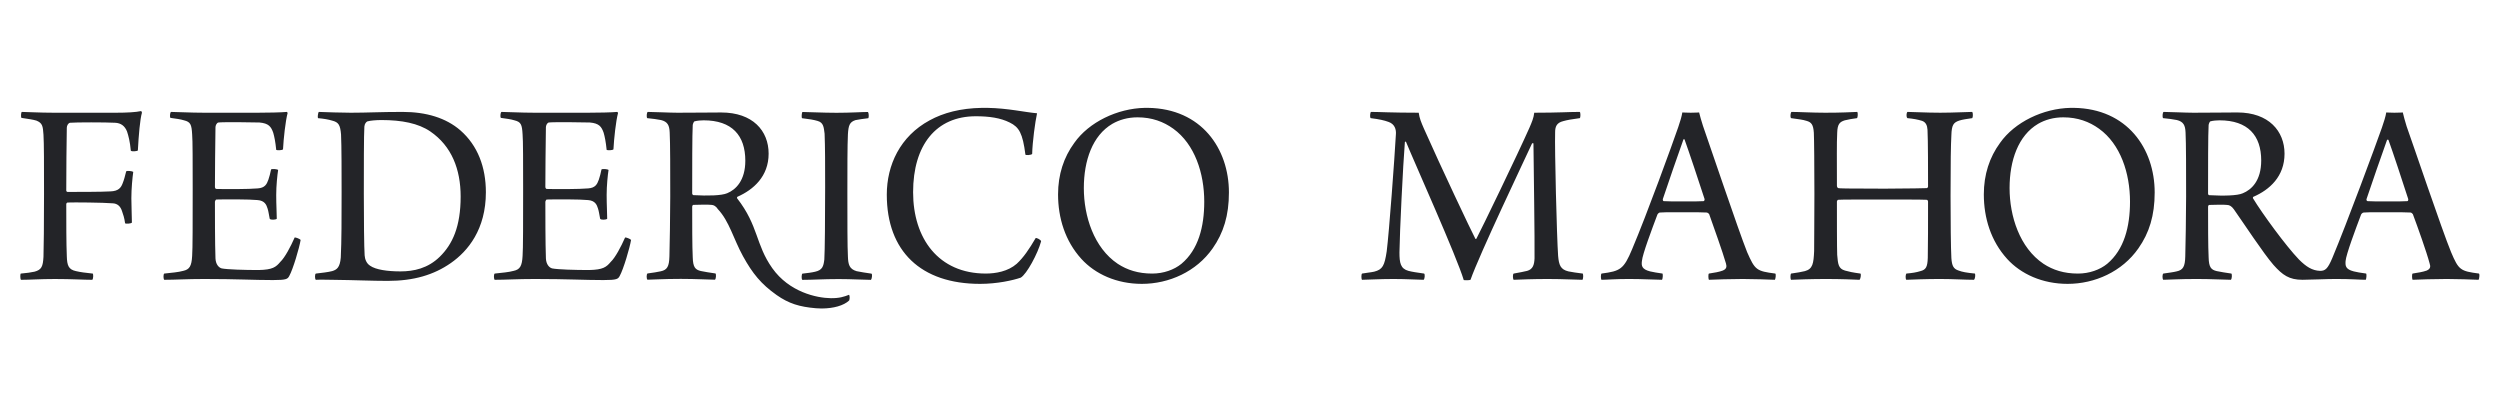 <?xml version="1.0" encoding="UTF-8" standalone="no"?>
<!-- Generator: Adobe Illustrator 16.0.3, SVG Export Plug-In . SVG Version: 6.00 Build 0)  -->
<svg version="1.1" id="Warstwa_1" x="0px" y="0px" width="300" height="50" viewBox="0 0 300 50" enable-background="new 0 0 333 55" xml:space="preserve" sodipodi:docname="logo_federico_mahora300.svg" inkscape:version="1.3 (0e150ed6c4, 2023-07-21)" xmlns:inkscape="http://www.inkscape.org/namespaces/inkscape" xmlns:sodipodi="http://sodipodi.sourceforge.net/DTD/sodipodi-0.dtd" xmlns="http://www.w3.org/2000/svg" xmlns:svg="http://www.w3.org/2000/svg"><defs id="defs17"><clipPath id="_clip1">
            <rect x="0" y="0" width="868.443" height="236.22" id="rect2"/>
        </clipPath><clipPath id="_clip1-5">
            <rect x="0" y="0" width="868.443" height="236.22" id="rect2-0"/>
        </clipPath><clipPath id="_clip1-6">
                <path d="M 225.421,225.421 H 0 V 0 H 225.421 Z M 219.613,5.817 H 5.808 V 219.612 H 219.613 Z M 212.5,212.5 H 12.917 V 12.921 H 212.5 Z M 210.562,14.858 H 14.85 v 195.709 h 195.712 z m -80.975,21.779 c 5.668,0 9.884,-0.262 12.255,-0.787 0.396,0 0.525,0.525 0.525,0.787 -0.921,3.167 -1.579,10.805 -1.975,18.313 -0.263,0.396 -2.896,0.663 -3.425,0.138 -0.396,-4.48 -1.188,-7.375 -1.842,-9.35 -1.058,-2.642 -2.9,-4.092 -5.796,-4.225 -4.487,-0.259 -19.242,-0.259 -21.871,0 -0.929,0.133 -1.583,1.45 -1.583,2.375 -0.133,6.583 -0.262,21.599 -0.262,30.562 0,0.396 0.391,0.658 0.658,0.658 4.608,0 6.529,0 10.616,-0.262 3.95,-0.129 5.138,-1.85 5.926,-3.95 0.658,-1.588 1.183,-3.692 1.712,-5.8 0.529,-0.392 2.896,-0.134 3.425,0.267 -0.4,2.762 -0.925,8.033 -0.925,12.77 0,4.488 0.262,8.571 0.262,11.863 -0.391,0.529 -2.629,0.658 -3.291,0.392 -0.396,-2.896 -0.921,-4.213 -1.45,-5.796 -0.788,-2.634 -2.367,-3.813 -4.475,-3.95 -4.613,-0.396 -9.038,-0.525 -11.8,-0.396 -0.396,0 -0.658,0.533 -0.658,0.787 0,8.038 0,25.621 0.262,31.421 0.017,0.567 0.021,1.021 0.017,1.388 6.258,-3.688 12.57,-7.263 19.183,-10.2 14.175,-6.092 30.875,-10.463 47.313,-7.421 6.954,0.654 17.491,5.7 20.808,14.571 2.183,5.633 0.8,11.275 -3.317,15.887 -7.171,8.021 -18.271,10.329 -29.137,11.129 -2.654,0.021 -5.288,0.109 -7.871,-0.166 v -2.484 c 10.379,0.55 20.675,-0.958 29.287,-5.375 4.775,-3.191 10.196,-7.812 9.53,-13.896 -0.267,-7.82 -7.792,-13.883 -14.542,-16.137 -14.446,-4.825 -37.096,-1.275 -51.413,8.267 -12.066,7.462 -23.862,15.883 -37.146,20.812 1.142,2.5 2.313,5.046 3.496,7.604 18.475,-7.216 32.704,-24.433 53.138,-27.491 8.383,-1.479 14.537,-1.388 21.833,0.779 l -1.417,2.221 c -2.979,-1.242 -6.087,-1.617 -8.337,-1.621 -3.221,-0.009 -5.629,0.529 -7.067,1.196 -3.075,1.412 -3.737,3.554 -3.75,6.179 -0.037,8.167 0.792,50.721 1.45,60.075 0.396,4.471 1.188,6.587 5.009,7.5 1.837,0.396 3.945,0.658 6.979,1.062 0.266,0.521 0.266,2.371 -0.134,3.029 -3.029,0 -9.087,-0.4 -16.862,-0.4 -7.112,0 -13.308,0.263 -16.6,0.4 -0.392,-0.4 -0.525,-2.641 0,-3.029 3.029,-0.529 5.008,-0.929 6.592,-1.325 2.766,-0.791 3.421,-2.895 3.554,-6.058 0.129,-8.554 -0.396,-44.396 -0.529,-55.854 -0.129,-0.142 -0.392,-0.142 -0.654,0 -3.825,8.3 -25.559,53.875 -29.905,66.266 -0.533,0.263 -2.77,0.263 -3.291,0.13 -2.65,-8.992 -16.513,-40.43 -23.984,-57.638 -1.72,0.346 -3.508,0.554 -5.295,0.746 -0.863,14.433 -1.846,35.754 -1.951,43.45 0,5.142 0.534,7.9 4.351,8.958 1.974,0.534 3.954,0.796 7.641,1.325 0.525,0.388 0.259,2.759 -0.262,3.029 -2.638,0 -8.038,-0.4 -14.625,-0.4 -6.85,0 -12.913,0.4 -15.284,0.4 -0.391,-0.4 -0.391,-2.641 0,-3.029 2.109,-0.404 4.217,-0.529 5.93,-0.929 4.083,-1.046 5.008,-2.9 6.062,-9.875 0.854,-6.733 2.45,-27.125 3.529,-42.475 -11.396,0.609 -22.754,-0.762 -31.525,-7.958 -3.975,-3.575 -6.891,-8.917 -5.087,-14.413 3.508,-10.725 17.362,-16.258 27.571,-16.037 10.391,-0.275 20.516,2.966 29.166,7.975 v 2.371 C 76.663,98.904 62.112,94.196 48.608,98.75 l -0.666,0.254 c -6.092,2.254 -13.617,8.084 -14.088,14.75 -0.329,4.771 3.338,9.513 6.533,11.517 12.892,8.108 32.75,6.746 45.992,-0.263 5.004,-2.645 7.921,-5.795 8.167,-10.254 0.133,-4.608 0.262,-23.441 0.262,-38.596 0,-14.354 0,-24.766 -0.262,-28.85 -0.263,-4.212 -0.529,-5.662 -3.425,-6.85 -1.709,-0.521 -3.825,-0.783 -7.25,-1.316 -0.392,-0.259 -0.263,-2.634 0.133,-2.896 2.509,0 8.433,0.391 15.679,0.391 z m 3.326,81.296 c -6.534,14.409 -22.517,47.421 -24.634,51.396 -0.129,0.271 -0.396,0.271 -0.529,0.138 -1.296,-2.425 -8.163,-16.838 -15.033,-31.663 14.2,-4.833 26.787,-13.283 40.196,-19.871 z" id="path2"/>
            </clipPath><clipPath id="_clip1-0">
                <path d="M 225.421,225.421 H 0 V 0 H 225.421 Z M 219.613,5.817 H 5.808 V 219.612 H 219.613 Z M 212.5,212.5 H 12.917 V 12.921 H 212.5 Z M 210.562,14.858 H 14.85 v 195.709 h 195.712 z m -80.975,21.779 c 5.668,0 9.884,-0.262 12.255,-0.787 0.396,0 0.525,0.525 0.525,0.787 -0.921,3.167 -1.579,10.805 -1.975,18.313 -0.263,0.396 -2.896,0.663 -3.425,0.138 -0.396,-4.48 -1.188,-7.375 -1.842,-9.35 -1.058,-2.642 -2.9,-4.092 -5.796,-4.225 -4.487,-0.259 -19.242,-0.259 -21.871,0 -0.929,0.133 -1.583,1.45 -1.583,2.375 -0.133,6.583 -0.262,21.599 -0.262,30.562 0,0.396 0.391,0.658 0.658,0.658 4.608,0 6.529,0 10.616,-0.262 3.95,-0.129 5.138,-1.85 5.926,-3.95 0.658,-1.588 1.183,-3.692 1.712,-5.8 0.529,-0.392 2.896,-0.134 3.425,0.267 -0.4,2.762 -0.925,8.033 -0.925,12.77 0,4.488 0.262,8.571 0.262,11.863 -0.391,0.529 -2.629,0.658 -3.291,0.392 -0.396,-2.896 -0.921,-4.213 -1.45,-5.796 -0.788,-2.634 -2.367,-3.813 -4.475,-3.95 -4.613,-0.396 -9.038,-0.525 -11.8,-0.396 -0.396,0 -0.658,0.533 -0.658,0.787 0,8.038 0,25.621 0.262,31.421 0.017,0.567 0.021,1.021 0.017,1.388 6.258,-3.688 12.57,-7.263 19.183,-10.2 14.175,-6.092 30.875,-10.463 47.313,-7.421 6.954,0.654 17.491,5.7 20.808,14.571 2.183,5.633 0.8,11.275 -3.317,15.887 -7.171,8.021 -18.271,10.329 -29.137,11.129 -2.654,0.021 -5.288,0.109 -7.871,-0.166 v -2.484 c 10.379,0.55 20.675,-0.958 29.287,-5.375 4.775,-3.191 10.196,-7.812 9.53,-13.896 -0.267,-7.82 -7.792,-13.883 -14.542,-16.137 -14.446,-4.825 -37.096,-1.275 -51.413,8.267 -12.066,7.462 -23.862,15.883 -37.146,20.812 1.142,2.5 2.313,5.046 3.496,7.604 18.475,-7.216 32.704,-24.433 53.138,-27.491 8.383,-1.479 14.537,-1.388 21.833,0.779 l -1.417,2.221 c -2.979,-1.242 -6.087,-1.617 -8.337,-1.621 -3.221,-0.009 -5.629,0.529 -7.067,1.196 -3.075,1.412 -3.737,3.554 -3.75,6.179 -0.037,8.167 0.792,50.721 1.45,60.075 0.396,4.471 1.188,6.587 5.009,7.5 1.837,0.396 3.945,0.658 6.979,1.062 0.266,0.521 0.266,2.371 -0.134,3.029 -3.029,0 -9.087,-0.4 -16.862,-0.4 -7.112,0 -13.308,0.263 -16.6,0.4 -0.392,-0.4 -0.525,-2.641 0,-3.029 3.029,-0.529 5.008,-0.929 6.592,-1.325 2.766,-0.791 3.421,-2.895 3.554,-6.058 0.129,-8.554 -0.396,-44.396 -0.529,-55.854 -0.129,-0.142 -0.392,-0.142 -0.654,0 -3.825,8.3 -25.559,53.875 -29.905,66.266 -0.533,0.263 -2.77,0.263 -3.291,0.13 -2.65,-8.992 -16.513,-40.43 -23.984,-57.638 -1.72,0.346 -3.508,0.554 -5.295,0.746 -0.863,14.433 -1.846,35.754 -1.951,43.45 0,5.142 0.534,7.9 4.351,8.958 1.974,0.534 3.954,0.796 7.641,1.325 0.525,0.388 0.259,2.759 -0.262,3.029 -2.638,0 -8.038,-0.4 -14.625,-0.4 -6.85,0 -12.913,0.4 -15.284,0.4 -0.391,-0.4 -0.391,-2.641 0,-3.029 2.109,-0.404 4.217,-0.529 5.93,-0.929 4.083,-1.046 5.008,-2.9 6.062,-9.875 0.854,-6.733 2.45,-27.125 3.529,-42.475 -11.396,0.609 -22.754,-0.762 -31.525,-7.958 -3.975,-3.575 -6.891,-8.917 -5.087,-14.413 3.508,-10.725 17.362,-16.258 27.571,-16.037 10.391,-0.275 20.516,2.966 29.166,7.975 v 2.371 C 76.663,98.904 62.112,94.196 48.608,98.75 l -0.666,0.254 c -6.092,2.254 -13.617,8.084 -14.088,14.75 -0.329,4.771 3.338,9.513 6.533,11.517 12.892,8.108 32.75,6.746 45.992,-0.263 5.004,-2.645 7.921,-5.795 8.167,-10.254 0.133,-4.608 0.262,-23.441 0.262,-38.596 0,-14.354 0,-24.766 -0.262,-28.85 -0.263,-4.212 -0.529,-5.662 -3.425,-6.85 -1.709,-0.521 -3.825,-0.783 -7.25,-1.316 -0.392,-0.259 -0.263,-2.634 0.133,-2.896 2.509,0 8.433,0.391 15.679,0.391 z m 3.326,81.296 c -6.534,14.409 -22.517,47.421 -24.634,51.396 -0.129,0.271 -0.396,0.271 -0.529,0.138 -1.296,-2.425 -8.163,-16.838 -15.033,-31.663 14.2,-4.833 26.787,-13.283 40.196,-19.871 z" id="path2-4"/>
            </clipPath><clipPath id="_clip1-9">
                <path d="M 225.421,225.421 H 0 V 0 H 225.421 Z M 219.613,5.817 H 5.808 V 219.612 H 219.613 Z M 212.5,212.5 H 12.917 V 12.921 H 212.5 Z M 210.562,14.858 H 14.85 v 195.709 h 195.712 z m -80.975,21.779 c 5.668,0 9.884,-0.262 12.255,-0.787 0.396,0 0.525,0.525 0.525,0.787 -0.921,3.167 -1.579,10.805 -1.975,18.313 -0.263,0.396 -2.896,0.663 -3.425,0.138 -0.396,-4.48 -1.188,-7.375 -1.842,-9.35 -1.058,-2.642 -2.9,-4.092 -5.796,-4.225 -4.487,-0.259 -19.242,-0.259 -21.871,0 -0.929,0.133 -1.583,1.45 -1.583,2.375 -0.133,6.583 -0.262,21.599 -0.262,30.562 0,0.396 0.391,0.658 0.658,0.658 4.608,0 6.529,0 10.616,-0.262 3.95,-0.129 5.138,-1.85 5.926,-3.95 0.658,-1.588 1.183,-3.692 1.712,-5.8 0.529,-0.392 2.896,-0.134 3.425,0.267 -0.4,2.762 -0.925,8.033 -0.925,12.77 0,4.488 0.262,8.571 0.262,11.863 -0.391,0.529 -2.629,0.658 -3.291,0.392 -0.396,-2.896 -0.921,-4.213 -1.45,-5.796 -0.788,-2.634 -2.367,-3.813 -4.475,-3.95 -4.613,-0.396 -9.038,-0.525 -11.8,-0.396 -0.396,0 -0.658,0.533 -0.658,0.787 0,8.038 0,25.621 0.262,31.421 0.017,0.567 0.021,1.021 0.017,1.388 6.258,-3.688 12.57,-7.263 19.183,-10.2 14.175,-6.092 30.875,-10.463 47.313,-7.421 6.954,0.654 17.491,5.7 20.808,14.571 2.183,5.633 0.8,11.275 -3.317,15.887 -7.171,8.021 -18.271,10.329 -29.137,11.129 -2.654,0.021 -5.288,0.109 -7.871,-0.166 v -2.484 c 10.379,0.55 20.675,-0.958 29.287,-5.375 4.775,-3.191 10.196,-7.812 9.53,-13.896 -0.267,-7.82 -7.792,-13.883 -14.542,-16.137 -14.446,-4.825 -37.096,-1.275 -51.413,8.267 -12.066,7.462 -23.862,15.883 -37.146,20.812 1.142,2.5 2.313,5.046 3.496,7.604 18.475,-7.216 32.704,-24.433 53.138,-27.491 8.383,-1.479 14.537,-1.388 21.833,0.779 l -1.417,2.221 c -2.979,-1.242 -6.087,-1.617 -8.337,-1.621 -3.221,-0.009 -5.629,0.529 -7.067,1.196 -3.075,1.412 -3.737,3.554 -3.75,6.179 -0.037,8.167 0.792,50.721 1.45,60.075 0.396,4.471 1.188,6.587 5.009,7.5 1.837,0.396 3.945,0.658 6.979,1.062 0.266,0.521 0.266,2.371 -0.134,3.029 -3.029,0 -9.087,-0.4 -16.862,-0.4 -7.112,0 -13.308,0.263 -16.6,0.4 -0.392,-0.4 -0.525,-2.641 0,-3.029 3.029,-0.529 5.008,-0.929 6.592,-1.325 2.766,-0.791 3.421,-2.895 3.554,-6.058 0.129,-8.554 -0.396,-44.396 -0.529,-55.854 -0.129,-0.142 -0.392,-0.142 -0.654,0 -3.825,8.3 -25.559,53.875 -29.905,66.266 -0.533,0.263 -2.77,0.263 -3.291,0.13 -2.65,-8.992 -16.513,-40.43 -23.984,-57.638 -1.72,0.346 -3.508,0.554 -5.295,0.746 -0.863,14.433 -1.846,35.754 -1.951,43.45 0,5.142 0.534,7.9 4.351,8.958 1.974,0.534 3.954,0.796 7.641,1.325 0.525,0.388 0.259,2.759 -0.262,3.029 -2.638,0 -8.038,-0.4 -14.625,-0.4 -6.85,0 -12.913,0.4 -15.284,0.4 -0.391,-0.4 -0.391,-2.641 0,-3.029 2.109,-0.404 4.217,-0.529 5.93,-0.929 4.083,-1.046 5.008,-2.9 6.062,-9.875 0.854,-6.733 2.45,-27.125 3.529,-42.475 -11.396,0.609 -22.754,-0.762 -31.525,-7.958 -3.975,-3.575 -6.891,-8.917 -5.087,-14.413 3.508,-10.725 17.362,-16.258 27.571,-16.037 10.391,-0.275 20.516,2.966 29.166,7.975 v 2.371 C 76.663,98.904 62.112,94.196 48.608,98.75 l -0.666,0.254 c -6.092,2.254 -13.617,8.084 -14.088,14.75 -0.329,4.771 3.338,9.513 6.533,11.517 12.892,8.108 32.75,6.746 45.992,-0.263 5.004,-2.645 7.921,-5.795 8.167,-10.254 0.133,-4.608 0.262,-23.441 0.262,-38.596 0,-14.354 0,-24.766 -0.262,-28.85 -0.263,-4.212 -0.529,-5.662 -3.425,-6.85 -1.709,-0.521 -3.825,-0.783 -7.25,-1.316 -0.392,-0.259 -0.263,-2.634 0.133,-2.896 2.509,0 8.433,0.391 15.679,0.391 z m 3.326,81.296 c -6.534,14.409 -22.517,47.421 -24.634,51.396 -0.129,0.271 -0.396,0.271 -0.529,0.138 -1.296,-2.425 -8.163,-16.838 -15.033,-31.663 14.2,-4.833 26.787,-13.283 40.196,-19.871 z" id="path2-2"/>
            </clipPath><clipPath id="_clip1-2">
                <path d="M 225.421,225.421 H 0 V 0 H 225.421 Z M 219.613,5.817 H 5.808 V 219.612 H 219.613 Z M 212.5,212.5 H 12.917 V 12.921 H 212.5 Z M 210.562,14.858 H 14.85 v 195.709 h 195.712 z m -80.975,21.779 c 5.668,0 9.884,-0.262 12.255,-0.787 0.396,0 0.525,0.525 0.525,0.787 -0.921,3.167 -1.579,10.805 -1.975,18.313 -0.263,0.396 -2.896,0.663 -3.425,0.138 -0.396,-4.48 -1.188,-7.375 -1.842,-9.35 -1.058,-2.642 -2.9,-4.092 -5.796,-4.225 -4.487,-0.259 -19.242,-0.259 -21.871,0 -0.929,0.133 -1.583,1.45 -1.583,2.375 -0.133,6.583 -0.262,21.599 -0.262,30.562 0,0.396 0.391,0.658 0.658,0.658 4.608,0 6.529,0 10.616,-0.262 3.95,-0.129 5.138,-1.85 5.926,-3.95 0.658,-1.588 1.183,-3.692 1.712,-5.8 0.529,-0.392 2.896,-0.134 3.425,0.267 -0.4,2.762 -0.925,8.033 -0.925,12.77 0,4.488 0.262,8.571 0.262,11.863 -0.391,0.529 -2.629,0.658 -3.291,0.392 -0.396,-2.896 -0.921,-4.213 -1.45,-5.796 -0.788,-2.634 -2.367,-3.813 -4.475,-3.95 -4.613,-0.396 -9.038,-0.525 -11.8,-0.396 -0.396,0 -0.658,0.533 -0.658,0.787 0,8.038 0,25.621 0.262,31.421 0.017,0.567 0.021,1.021 0.017,1.388 6.258,-3.688 12.57,-7.263 19.183,-10.2 14.175,-6.092 30.875,-10.463 47.313,-7.421 6.954,0.654 17.491,5.7 20.808,14.571 2.183,5.633 0.8,11.275 -3.317,15.887 -7.171,8.021 -18.271,10.329 -29.137,11.129 -2.654,0.021 -5.288,0.109 -7.871,-0.166 v -2.484 c 10.379,0.55 20.675,-0.958 29.287,-5.375 4.775,-3.191 10.196,-7.812 9.53,-13.896 -0.267,-7.82 -7.792,-13.883 -14.542,-16.137 -14.446,-4.825 -37.096,-1.275 -51.413,8.267 -12.066,7.462 -23.862,15.883 -37.146,20.812 1.142,2.5 2.313,5.046 3.496,7.604 18.475,-7.216 32.704,-24.433 53.138,-27.491 8.383,-1.479 14.537,-1.388 21.833,0.779 l -1.417,2.221 c -2.979,-1.242 -6.087,-1.617 -8.337,-1.621 -3.221,-0.009 -5.629,0.529 -7.067,1.196 -3.075,1.412 -3.737,3.554 -3.75,6.179 -0.037,8.167 0.792,50.721 1.45,60.075 0.396,4.471 1.188,6.587 5.009,7.5 1.837,0.396 3.945,0.658 6.979,1.062 0.266,0.521 0.266,2.371 -0.134,3.029 -3.029,0 -9.087,-0.4 -16.862,-0.4 -7.112,0 -13.308,0.263 -16.6,0.4 -0.392,-0.4 -0.525,-2.641 0,-3.029 3.029,-0.529 5.008,-0.929 6.592,-1.325 2.766,-0.791 3.421,-2.895 3.554,-6.058 0.129,-8.554 -0.396,-44.396 -0.529,-55.854 -0.129,-0.142 -0.392,-0.142 -0.654,0 -3.825,8.3 -25.559,53.875 -29.905,66.266 -0.533,0.263 -2.77,0.263 -3.291,0.13 -2.65,-8.992 -16.513,-40.43 -23.984,-57.638 -1.72,0.346 -3.508,0.554 -5.295,0.746 -0.863,14.433 -1.846,35.754 -1.951,43.45 0,5.142 0.534,7.9 4.351,8.958 1.974,0.534 3.954,0.796 7.641,1.325 0.525,0.388 0.259,2.759 -0.262,3.029 -2.638,0 -8.038,-0.4 -14.625,-0.4 -6.85,0 -12.913,0.4 -15.284,0.4 -0.391,-0.4 -0.391,-2.641 0,-3.029 2.109,-0.404 4.217,-0.529 5.93,-0.929 4.083,-1.046 5.008,-2.9 6.062,-9.875 0.854,-6.733 2.45,-27.125 3.529,-42.475 -11.396,0.609 -22.754,-0.762 -31.525,-7.958 -3.975,-3.575 -6.891,-8.917 -5.087,-14.413 3.508,-10.725 17.362,-16.258 27.571,-16.037 10.391,-0.275 20.516,2.966 29.166,7.975 v 2.371 C 76.663,98.904 62.112,94.196 48.608,98.75 l -0.666,0.254 c -6.092,2.254 -13.617,8.084 -14.088,14.75 -0.329,4.771 3.338,9.513 6.533,11.517 12.892,8.108 32.75,6.746 45.992,-0.263 5.004,-2.645 7.921,-5.795 8.167,-10.254 0.133,-4.608 0.262,-23.441 0.262,-38.596 0,-14.354 0,-24.766 -0.262,-28.85 -0.263,-4.212 -0.529,-5.662 -3.425,-6.85 -1.709,-0.521 -3.825,-0.783 -7.25,-1.316 -0.392,-0.259 -0.263,-2.634 0.133,-2.896 2.509,0 8.433,0.391 15.679,0.391 z m 3.326,81.296 c -6.534,14.409 -22.517,47.421 -24.634,51.396 -0.129,0.271 -0.396,0.271 -0.529,0.138 -1.296,-2.425 -8.163,-16.838 -15.033,-31.663 14.2,-4.833 26.787,-13.283 40.196,-19.871 z" id="path2-1"/>
            </clipPath></defs><sodipodi:namedview id="namedview17" pagecolor="#ffffff" bordercolor="#000000" borderopacity="0.25" inkscape:showpageshadow="2" inkscape:pageopacity="0.0" inkscape:pagecheckerboard="0" inkscape:deskcolor="#d1d1d1" inkscape:zoom="2.9176118" inkscape:cx="177.02835" inkscape:cy="20.050646" inkscape:window-width="1920" inkscape:window-height="1027" inkscape:window-x="-8" inkscape:window-y="-8" inkscape:window-maximized="1" inkscape:current-layer="Warstwa_1"/>


<g style="clip-rule:evenodd;fill-rule:evenodd;stroke-linejoin:round;stroke-miterlimit:2" id="g2" transform="matrix(0.963,0,0,0.963,2.448,12.962)"><g transform="matrix(1.081,0,0,1.081,-153.436,-296.748)" id="g1">
        <path d="m 142.099,274.962 c 0.594,0 2.001,0.094 3.72,0.094 h 7.098 c 1.344,0 2.344,-0.062 2.907,-0.187 0.094,0 0.125,0.125 0.125,0.187 -0.218,0.75 -0.375,2.564 -0.469,4.346 -0.062,0.094 -0.687,0.157 -0.812,0.032 -0.094,-1.063 -0.282,-1.752 -0.439,-2.221 -0.25,-0.625 -0.687,-0.969 -1.375,-1.001 -1.063,-0.061 -4.565,-0.061 -5.19,0 -0.219,0.032 -0.375,0.346 -0.375,0.564 -0.031,1.563 -0.062,5.127 -0.062,7.253 0,0.094 0.094,0.156 0.156,0.156 1.094,0 3.97,0 4.94,-0.062 0.937,-0.032 1.219,-0.437 1.406,-0.938 0.156,-0.374 0.282,-0.875 0.406,-1.374 0.126,-0.095 0.689,-0.033 0.814,0.062 -0.093,0.655 -0.218,1.905 -0.218,3.032 0,1.063 0.062,2.032 0.062,2.813 -0.094,0.125 -0.626,0.156 -0.782,0.095 -0.094,-0.688 -0.22,-1.001 -0.345,-1.377 -0.188,-0.625 -0.562,-0.906 -1.062,-0.938 -1.095,-0.092 -4.565,-0.124 -5.221,-0.092 -0.094,0 -0.156,0.124 -0.156,0.186 0,1.909 0,4.629 0.062,6.003 0.032,1.062 0.188,1.533 1.062,1.719 0.532,0.127 1.064,0.188 1.939,0.283 0.063,0.093 0.063,0.594 -0.062,0.718 -1,0 -2.345,-0.093 -4.315,-0.093 -1.75,0 -2.813,0.093 -3.908,0.093 -0.048,-0.048 -0.072,-0.212 -0.075,-0.373 v -0.059 c 0.002,-0.13 0.017,-0.246 0.044,-0.286 0.688,-0.063 1.188,-0.127 1.595,-0.22 0.813,-0.219 0.969,-0.593 1.031,-1.718 0.032,-1.094 0.063,-3.628 0.063,-7.224 0,-3.407 0,-5.877 -0.063,-6.846 -0.062,-1.001 -0.125,-1.345 -0.812,-1.626 -0.408,-0.125 -0.908,-0.187 -1.72,-0.313 -0.094,-0.063 -0.063,-0.625 0.031,-0.688 z m 17.199,0 c 0.75,0 2.158,0.094 3.876,0.094 h 6.067 c 1.188,0 2.783,-0.031 3.408,-0.094 0.031,0 0.093,0.094 0.093,0.125 -0.25,0.937 -0.469,2.971 -0.531,4.191 -0.125,0.124 -0.687,0.124 -0.783,0.062 -0.092,-0.939 -0.217,-1.532 -0.342,-1.971 -0.25,-0.717 -0.533,-1.094 -1.595,-1.188 -0.688,-0.03 -4.283,-0.062 -4.721,0 -0.219,0.031 -0.344,0.377 -0.344,0.533 -0.031,1.563 -0.063,5.814 -0.063,6.878 0,0.125 0.063,0.25 0.157,0.25 1.031,0.031 3.783,0.031 4.783,-0.064 0.813,-0.061 1.033,-0.468 1.22,-0.999 0.125,-0.343 0.218,-0.75 0.313,-1.189 0.155,-0.093 0.719,-0.031 0.812,0.063 -0.093,0.595 -0.22,1.813 -0.22,2.877 0,1.188 0.064,2.063 0.064,2.751 -0.126,0.125 -0.719,0.157 -0.813,0 -0.126,-0.595 -0.126,-0.813 -0.25,-1.188 -0.126,-0.406 -0.313,-0.907 -1.158,-0.97 -0.874,-0.093 -3.72,-0.093 -4.751,-0.062 -0.063,0 -0.157,0.188 -0.157,0.25 0,1.189 0,4.878 0.063,6.534 0.031,0.688 0.375,1.064 0.72,1.157 0.625,0.126 2.626,0.187 4.251,0.187 1.626,-0.031 2.002,-0.344 2.502,-0.937 0.53,-0.5 1.188,-1.75 1.656,-2.815 0.094,-0.032 0.594,0.156 0.688,0.28 -0.156,0.94 -0.876,3.379 -1.313,4.161 -0.188,0.344 -0.313,0.468 -1.876,0.468 -2.251,0 -4.127,-0.124 -7.909,-0.124 -2.033,0 -3.347,0.093 -4.628,0.093 -0.093,-0.093 -0.125,-0.594 0,-0.718 0.876,-0.095 1.627,-0.156 2.188,-0.312 0.72,-0.157 0.969,-0.533 1.032,-1.722 0.062,-0.656 0.062,-4.157 0.062,-7.69 0,-2.908 0,-5.752 -0.062,-6.315 -0.063,-1.156 -0.187,-1.439 -0.937,-1.626 -0.407,-0.126 -0.877,-0.189 -1.564,-0.282 -0.094,-0.095 -0.063,-0.594 0.062,-0.688 z m 17.039,0 c 0.687,0.032 2.813,0.094 3.689,0.094 1.97,0 3.283,-0.094 5.972,-0.094 2.72,0 5.002,0.688 6.66,2.127 2.001,1.75 2.938,4.252 2.938,7.128 0,4.283 -2.064,6.785 -4.032,8.16 -1.97,1.376 -4.285,2.063 -7.286,2.063 -1.876,0 -3.658,-0.094 -6.408,-0.125 -0.315,0 -1.377,-0.032 -1.877,0 -0.125,-0.093 -0.125,-0.657 0,-0.718 0.782,-0.095 1.375,-0.156 1.877,-0.283 0.53,-0.156 0.906,-0.405 0.999,-1.562 0.095,-1.878 0.095,-4.597 0.095,-7.535 0,-1.907 0,-5.503 -0.064,-6.659 -0.093,-1.094 -0.28,-1.407 -1.03,-1.595 -0.408,-0.125 -0.939,-0.22 -1.627,-0.282 -0.062,-0.094 0,-0.625 0.094,-0.719 z m 5.909,17.727 c 0.656,0.469 2.032,0.657 3.501,0.657 1.532,0 3.159,-0.344 4.533,-1.687 1.471,-1.438 2.408,-3.472 2.408,-6.942 0,-3.127 -1.031,-5.815 -3.501,-7.504 -1.376,-0.938 -3.284,-1.313 -5.628,-1.313 -0.626,0 -1.313,0.063 -1.626,0.156 -0.125,0.063 -0.312,0.251 -0.343,0.596 -0.063,0.812 -0.063,5.064 -0.063,7.751 0,2.815 0.031,6.254 0.094,7.099 0.031,0.406 0.187,0.906 0.625,1.187 z m 15.142,-17.727 c 0.751,0 2.158,0.094 3.877,0.094 h 6.066 c 1.187,0 2.783,-0.031 3.407,-0.094 0.032,0 0.094,0.094 0.094,0.125 -0.25,0.937 -0.468,2.971 -0.53,4.191 -0.126,0.124 -0.69,0.124 -0.783,0.062 -0.094,-0.939 -0.219,-1.532 -0.344,-1.971 -0.25,-0.717 -0.532,-1.094 -1.594,-1.188 -0.689,-0.03 -4.283,-0.062 -4.721,0 -0.219,0.031 -0.344,0.377 -0.344,0.533 -0.031,1.563 -0.063,5.814 -0.063,6.878 0,0.125 0.063,0.25 0.157,0.25 1.031,0.031 3.782,0.031 4.783,-0.064 0.813,-0.061 1.032,-0.468 1.22,-0.999 0.125,-0.343 0.218,-0.75 0.312,-1.189 0.156,-0.093 0.718,-0.031 0.812,0.063 -0.094,0.595 -0.218,1.813 -0.218,2.877 0,1.188 0.062,2.063 0.062,2.751 -0.125,0.125 -0.718,0.157 -0.812,0 -0.126,-0.595 -0.126,-0.813 -0.251,-1.188 -0.125,-0.406 -0.312,-0.907 -1.155,-0.97 -0.877,-0.093 -3.722,-0.093 -4.753,-0.062 -0.062,0 -0.157,0.188 -0.157,0.25 0,1.189 0,4.878 0.063,6.534 0.032,0.688 0.375,1.064 0.719,1.157 0.625,0.126 2.626,0.187 4.252,0.187 1.625,-0.031 2,-0.344 2.502,-0.937 0.53,-0.5 1.187,-1.75 1.656,-2.815 0.094,-0.032 0.594,0.156 0.688,0.28 -0.156,0.94 -0.876,3.379 -1.313,4.161 -0.188,0.344 -0.313,0.468 -1.876,0.468 -2.252,0 -4.126,-0.124 -7.911,-0.124 -2.031,0 -3.344,0.093 -4.625,0.093 -0.095,-0.093 -0.126,-0.594 0,-0.718 0.874,-0.095 1.624,-0.156 2.188,-0.312 0.719,-0.157 0.969,-0.533 1.031,-1.722 0.063,-0.656 0.063,-4.157 0.063,-7.69 0,-2.908 0,-5.752 -0.063,-6.315 -0.062,-1.156 -0.187,-1.439 -0.938,-1.626 -0.407,-0.126 -0.876,-0.189 -1.563,-0.282 -0.094,-0.095 -0.062,-0.594 0.062,-0.688 z m 58.586,1.22 c -1.063,-0.531 -2.346,-0.719 -3.909,-0.719 -4.564,0 -7.221,3.314 -7.221,8.754 0,5.347 2.939,9.378 8.379,9.378 1.156,0 2.562,-0.249 3.562,-1.123 0.784,-0.72 1.44,-1.69 2.19,-2.972 0.125,-0.031 0.593,0.189 0.624,0.376 -0.375,1.407 -1.656,3.782 -2.346,4.19 -0.904,0.312 -2.719,0.718 -4.688,0.718 -6.815,0 -10.754,-3.753 -10.754,-10.286 0,-3.408 1.531,-6.721 4.939,-8.566 1.588,-0.869 3.549,-1.394 6.022,-1.437 h 0.65 c 2.357,0.041 4.305,0.504 5.709,0.623 -0.22,1.001 -0.531,3.315 -0.563,4.691 -0.093,0.124 -0.781,0.186 -0.781,0.062 -0.312,-2.439 -0.719,-3.158 -1.813,-3.689 z m 8.269,15.726 c -1.876,-2.063 -2.689,-4.721 -2.689,-7.441 0,-2.283 0.656,-4.282 1.876,-5.94 1.685,-2.389 4.96,-3.968 8.121,-4.032 h 0.371 c 6.168,0.087 9.328,4.705 9.328,9.753 0,2.658 -0.625,4.659 -1.874,6.442 -1.876,2.687 -5.034,4.094 -8.161,4.094 -2.908,0 -5.377,-1.126 -6.972,-2.876 z m 11.535,0.562 c 1.94,-1.624 2.628,-4.251 2.628,-7.159 0,-3.283 -1.095,-6.628 -3.564,-8.409 -1.127,-0.814 -2.471,-1.315 -4.127,-1.315 -1.125,0 -2.095,0.283 -2.908,0.751 -2.284,1.346 -3.282,4.221 -3.282,7.41 0,3.22 1.156,6.878 3.907,8.722 1.095,0.719 2.376,1.127 3.971,1.127 1.312,0 2.532,-0.439 3.375,-1.127 z m 21.848,-17.508 c 0.997,0 2.344,0.094 5.502,0.094 0.093,0.656 0.281,1.095 0.593,1.814 1.939,4.376 5.472,11.849 5.941,12.723 0.031,0.032 0.094,0.032 0.123,-0.032 0.534,-0.998 4.755,-9.721 6.097,-12.753 0.284,-0.657 0.502,-1.158 0.563,-1.752 2.91,0 3.91,-0.094 5.254,-0.094 0.094,0.094 0.094,0.625 0,0.719 -0.971,0.125 -1.469,0.219 -1.908,0.343 -0.781,0.188 -0.938,0.658 -0.938,1.283 -0.063,1.939 0.189,12.037 0.345,14.256 0.094,1.063 0.28,1.565 1.188,1.783 0.437,0.095 0.937,0.156 1.658,0.251 0.062,0.124 0.062,0.562 -0.033,0.718 -0.72,0 -2.156,-0.093 -4.003,-0.093 -1.687,0 -3.156,0.061 -3.937,0.093 -0.095,-0.093 -0.125,-0.625 0,-0.718 0.716,-0.127 1.185,-0.22 1.562,-0.312 0.656,-0.189 0.812,-0.689 0.846,-1.44 0.03,-2.032 -0.095,-10.536 -0.125,-13.256 -0.033,-0.031 -0.095,-0.031 -0.158,0 -0.907,1.97 -6.065,12.787 -7.097,15.726 -0.125,0.063 -0.656,0.063 -0.781,0.031 -0.781,-2.658 -5.69,-13.568 -6.66,-15.945 -0.064,-0.03 -0.125,0 -0.125,0.032 -0.218,2.688 -0.595,10.379 -0.625,12.726 0,1.218 0.125,1.874 1.033,2.126 0.469,0.124 0.937,0.185 1.812,0.312 0.124,0.093 0.063,0.654 -0.064,0.718 -0.625,0 -1.904,-0.093 -3.469,-0.093 -1.626,0 -3.063,0.093 -3.627,0.093 -0.094,-0.093 -0.094,-0.625 0,-0.718 0.501,-0.095 1.001,-0.127 1.406,-0.22 0.972,-0.249 1.19,-0.688 1.44,-2.343 0.279,-2.222 0.906,-10.725 1.062,-13.539 0.031,-0.5 -0.124,-1.125 -0.842,-1.376 -0.502,-0.187 -1.065,-0.313 -2.065,-0.438 -0.125,-0.094 -0.063,-0.656 0.032,-0.719 z m 30.104,15.82 c 1.72,-4.063 4.627,-12.067 5.316,-14.069 0.216,-0.625 0.404,-1.251 0.469,-1.688 0.124,0 0.469,0.031 0.967,0.031 0.564,0 0.847,-0.031 0.969,-0.031 0.095,0.406 0.252,0.938 0.439,1.531 0.656,1.845 4.093,12.068 5.095,14.571 0.908,2.062 1.065,2.187 3.252,2.47 0.094,0.093 0.032,0.625 -0.062,0.718 -0.811,-0.032 -2.438,-0.093 -3.688,-0.093 -1.377,0 -3.191,0.061 -3.909,0.093 -0.064,-0.093 -0.095,-0.625 0,-0.718 0.625,-0.095 1.188,-0.188 1.594,-0.344 0.469,-0.188 0.469,-0.469 0.375,-0.813 -0.375,-1.313 -1.408,-4.19 -1.938,-5.691 -0.031,-0.063 -0.22,-0.187 -0.25,-0.187 -0.406,-0.032 -1.313,-0.032 -2.844,-0.032 -1.94,0 -2.254,0 -2.597,0.032 -0.094,0 -0.249,0.157 -0.282,0.25 -0.623,1.656 -1.72,4.564 -1.781,5.345 -0.064,0.532 -0.03,0.939 0.938,1.189 0.376,0.095 0.813,0.156 1.438,0.251 0.062,0.093 0.03,0.625 -0.062,0.718 -0.656,0 -2.221,-0.093 -3.814,-0.093 -1.594,0 -2.564,0.093 -3.157,0.093 -0.094,-0.093 -0.094,-0.625 0,-0.718 2.188,-0.283 2.563,-0.501 3.532,-2.815 z m 5.909,-12.631 c -0.534,1.501 -1.878,5.347 -2.378,6.879 0,0.125 0.032,0.187 0.095,0.218 0.313,0.032 1.188,0.032 2.53,0.032 0.752,0 1.817,0 2.097,-0.032 0.032,0 0.127,-0.125 0.095,-0.249 -0.658,-2.032 -1.815,-5.503 -2.314,-6.88 -0.034,0 -0.125,-0.03 -0.125,0.032 z m 12.444,-3.189 c 0.844,0 2.407,0.094 3.908,0.094 1.938,0 2.812,-0.062 3.689,-0.094 0.095,0.125 0.064,0.625 -0.03,0.719 -0.47,0.062 -1.065,0.157 -1.408,0.251 -0.593,0.187 -0.845,0.438 -0.874,1.437 -0.064,1.251 -0.032,3.127 -0.032,6.097 0,0.126 0.061,0.251 0.157,0.282 0.156,0.03 0.656,0.062 5.345,0.062 3.127,-0.032 4.533,-0.032 4.847,-0.062 0.093,0 0.156,-0.126 0.156,-0.188 0,-1.625 0,-5.377 -0.063,-6.533 -0.03,-0.501 -0.188,-0.876 -0.625,-1.033 -0.5,-0.156 -1.033,-0.251 -1.69,-0.313 -0.155,-0.126 -0.123,-0.594 0,-0.719 0.69,0 2.127,0.094 3.783,0.094 1.533,0 3.159,-0.094 3.691,-0.094 0.093,0.125 0.093,0.593 0,0.719 -0.626,0.095 -1.125,0.157 -1.502,0.282 -0.656,0.218 -0.872,0.501 -0.905,1.689 -0.063,1.124 -0.094,3.188 -0.094,7.003 0,2.658 0.031,6.127 0.094,7.16 0.062,0.906 0.249,1.25 0.844,1.438 0.406,0.156 0.906,0.249 1.876,0.344 0.062,0.124 0.03,0.625 -0.125,0.718 -1.033,0 -2.376,-0.093 -3.909,-0.093 -1.531,0 -3.096,0.061 -3.876,0.093 -0.125,-0.124 -0.093,-0.594 0,-0.718 0.687,-0.063 1.125,-0.127 1.625,-0.283 0.625,-0.156 0.813,-0.469 0.845,-1.53 0.031,-0.938 0.031,-4.503 0.031,-6.473 0,-0.094 -0.063,-0.218 -0.156,-0.218 -0.532,-0.032 -3.253,-0.032 -4.909,-0.032 -2.501,0 -5.035,0 -5.315,0.032 -0.064,0.03 -0.125,0.156 -0.125,0.187 0,1.688 0,5.471 0.032,6.159 0.093,1.062 0.125,1.594 0.906,1.814 0.436,0.124 0.845,0.217 1.782,0.344 0.092,0.124 0,0.654 -0.124,0.718 -0.722,-0.032 -2.096,-0.093 -3.848,-0.093 -1.656,0 -3.345,0.061 -4.032,0.093 -0.095,-0.093 -0.095,-0.594 0,-0.718 0.718,-0.095 1.188,-0.188 1.595,-0.283 0.906,-0.249 0.999,-0.874 1.063,-2.312 0,-1.033 0.031,-3.877 0.031,-6.567 0,-3.032 -0.031,-6.502 -0.065,-7.066 -0.06,-0.937 -0.279,-1.218 -0.841,-1.375 -0.47,-0.156 -0.972,-0.188 -1.783,-0.313 -0.127,-0.126 -0.063,-0.594 0.031,-0.719 z m 24.875,16.946 c -1.875,-2.063 -2.688,-4.721 -2.688,-7.441 0,-2.283 0.655,-4.282 1.875,-5.94 1.683,-2.389 4.959,-3.968 8.121,-4.032 h 0.372 c 6.167,0.087 9.327,4.705 9.327,9.753 0,2.658 -0.625,4.659 -1.876,6.442 -1.875,2.687 -5.032,4.094 -8.158,4.094 -2.908,0 -5.378,-1.126 -6.973,-2.876 z m 11.535,0.562 c 1.94,-1.624 2.628,-4.251 2.628,-7.159 0,-3.283 -1.093,-6.628 -3.565,-8.409 -1.126,-0.814 -2.468,-1.315 -4.128,-1.315 -1.123,0 -2.093,0.283 -2.905,0.751 -2.284,1.346 -3.285,4.221 -3.285,7.41 0,3.22 1.158,6.878 3.91,8.722 1.093,0.719 2.375,1.127 3.969,1.127 1.313,0 2.535,-0.439 3.376,-1.127 z m 6.497,-17.508 c 0.72,0 2.499,0.094 3.437,0.094 2.128,0 3.693,-0.031 5.067,-0.031 3.626,0 5.439,2.158 5.439,4.753 0,2.626 -1.718,4.157 -3.593,4.971 -0.063,0.032 -0.063,0.156 -0.032,0.188 1.062,1.749 3.781,5.472 5.283,7.034 0.844,0.845 1.532,1.282 2.439,1.314 0.593,0 0.875,-0.22 1.406,-1.47 1.69,-4.033 5.034,-13.069 5.722,-15.039 0.218,-0.625 0.438,-1.313 0.5,-1.751 0.125,0 0.47,0.031 0.94,0.031 0.593,0 0.873,-0.031 0.968,-0.031 0.094,0.406 0.25,0.999 0.438,1.595 0.656,1.813 4.094,12.004 5.127,14.507 0.874,2.062 1.064,2.187 3.22,2.47 0.026,0.026 0.039,0.089 0.043,0.168 v 0.128 c -0.008,0.182 -0.051,0.385 -0.106,0.422 -0.781,-0.032 -2.439,-0.093 -3.657,-0.093 -1.408,0 -3.221,0.061 -3.939,0.093 -0.063,-0.093 -0.095,-0.625 0,-0.718 0.625,-0.095 1.186,-0.188 1.625,-0.344 0.439,-0.188 0.468,-0.469 0.343,-0.813 -0.343,-1.313 -1.375,-4.19 -1.936,-5.691 -0.032,-0.063 -0.192,-0.187 -0.252,-0.187 -0.407,-0.032 -1.313,-0.032 -2.846,-0.032 -1.938,0 -2.217,0 -2.563,0.032 -0.126,0 -0.281,0.156 -0.313,0.25 -0.625,1.656 -1.719,4.564 -1.781,5.345 -0.032,0.532 -0.032,0.939 0.938,1.189 0.406,0.095 0.718,0.156 1.438,0.251 0.064,0.093 0.032,0.625 -0.063,0.718 -0.657,0 -1.563,-0.093 -3.439,-0.093 -1.095,0 -3.001,0.093 -3.846,0.093 -1.531,0 -2.283,-0.532 -3.344,-1.719 -1.19,-1.376 -3.377,-4.722 -4.565,-6.409 -0.25,-0.344 -0.5,-0.5 -0.782,-0.5 -0.406,-0.063 -1.626,0 -2.063,0 -0.061,0 -0.125,0.124 -0.125,0.188 0,1.719 0,4.69 0.064,5.845 0.028,1.157 0.278,1.438 0.936,1.594 0.47,0.095 1.002,0.188 1.688,0.283 0.095,0.093 0.063,0.625 -0.061,0.718 -0.657,0 -2.222,-0.093 -3.941,-0.093 -2.095,0 -3.312,0.093 -3.846,0.093 -0.125,-0.093 -0.125,-0.625 0,-0.718 0.656,-0.095 1.158,-0.156 1.535,-0.251 0.748,-0.157 0.967,-0.562 0.996,-1.719 0.033,-0.813 0.097,-5.191 0.097,-6.91 0,-2.688 0,-6.284 -0.064,-7.378 -0.033,-0.843 -0.249,-1.251 -0.999,-1.439 -0.44,-0.094 -1.002,-0.157 -1.595,-0.219 -0.095,-0.126 -0.061,-0.656 0.062,-0.719 z m 23.387,10.068 c 0,0.125 0.032,0.187 0.125,0.219 0.28,0.031 1.188,0.031 2.501,0.031 0.75,0 1.844,0 2.094,-0.031 0.064,0 0.123,-0.126 0.093,-0.25 -0.654,-2.032 -1.781,-5.44 -2.28,-6.816 -0.034,-0.032 -0.127,-0.032 -0.157,0 -0.534,1.501 -1.875,5.315 -2.376,6.847 z m -18.01,-8.974 c -0.062,0.032 -0.185,0.314 -0.185,0.44 -0.064,0.968 -0.064,5.188 -0.064,7.877 0,0.094 0.064,0.188 0.125,0.188 1.657,0.094 3.251,0.063 3.876,-0.219 1.001,-0.407 2.126,-1.438 2.126,-3.783 0,-2.877 -1.53,-4.627 -4.813,-4.627 -0.283,0 -0.752,0.031 -1.065,0.124 z m -162.29,-1.086 c 0.688,0 2.345,0.094 3.94,0.094 1.656,0 2.906,-0.094 3.626,-0.094 0.094,0.126 0.125,0.594 0.032,0.719 -0.595,0.062 -1.127,0.156 -1.47,0.218 -0.688,0.219 -0.813,0.627 -0.875,1.626 -0.063,1.25 -0.063,4.096 -0.063,6.815 0,3.19 0,6.193 0.063,7.286 0.031,0.906 0.156,1.439 1,1.687 0.437,0.095 1.063,0.188 1.72,0.284 0.125,0.092 0.031,0.625 -0.062,0.717 -0.782,0 -2.221,-0.092 -3.721,-0.092 -1.814,0 -2.94,0.092 -4.19,0.092 -0.124,-0.092 -0.093,-0.625 0,-0.717 0.563,-0.064 1.094,-0.127 1.47,-0.22 0.844,-0.188 0.969,-0.625 1.063,-1.407 0.062,-0.907 0.094,-4.846 0.094,-8.317 0,-2.563 0,-4.722 -0.063,-6.19 -0.094,-0.749 -0.125,-1.282 -0.812,-1.47 -0.408,-0.124 -0.97,-0.218 -1.783,-0.312 -0.093,-0.095 -0.031,-0.625 0.031,-0.719 z m 5.386,21.071 c 0.088,0.102 0.088,0.476 0.013,0.657 -0.646,0.61 -1.847,0.912 -3.095,0.923 h -0.14 c -0.199,-0.002 -0.398,-0.011 -0.597,-0.027 -1.899,-0.159 -3.139,-0.542 -4.532,-1.523 -1.784,-1.261 -2.777,-2.481 -3.876,-4.476 -1.098,-1.994 -1.581,-4.028 -2.888,-5.415 -0.219,-0.345 -0.5,-0.501 -0.751,-0.501 -0.438,-0.063 -1.657,0 -2.094,0 -0.062,0 -0.124,0.126 -0.124,0.189 0,1.718 0,4.687 0.062,5.842 0.032,1.157 0.281,1.438 0.938,1.594 0.469,0.093 0.999,0.186 1.688,0.281 0.092,0.093 0.062,0.625 -0.064,0.72 -0.563,0 -2.124,-0.095 -3.935,-0.095 -2.094,0 -3.313,0.095 -3.845,0.095 -0.124,-0.095 -0.124,-0.627 0,-0.72 0.656,-0.095 1.156,-0.156 1.533,-0.251 0.748,-0.157 0.967,-0.562 0.998,-1.719 0.031,-0.811 0.096,-5.187 0.096,-6.904 0,-2.685 0,-6.279 -0.065,-7.373 -0.031,-0.844 -0.25,-1.25 -1,-1.438 -0.436,-0.094 -1,-0.155 -1.592,-0.219 -0.094,-0.124 -0.063,-0.654 0.063,-0.719 0.719,0 2.498,0.094 3.436,0.094 2.125,0 3.686,-0.029 5.029,-0.029 3.625,0 5.469,2.092 5.469,4.747 0,2.625 -1.751,4.156 -3.593,4.969 -0.063,0.031 -0.063,0.155 -0.032,0.187 2.476,3.186 2.102,5.305 4.05,8.05 1.949,2.744 5.094,3.434 6.742,3.454 0.981,0.012 1.523,-0.163 2.106,-0.393 z m -17.96,-11.486 c 1.656,0.094 3.249,0.062 3.907,-0.219 0.999,-0.406 2.093,-1.468 2.093,-3.749 0,-2.907 -1.531,-4.655 -4.811,-4.655 -0.282,0 -0.752,0.031 -1.063,0.124 -0.064,0.032 -0.188,0.312 -0.188,0.438 -0.062,0.969 -0.062,5.186 -0.062,7.874 0,0.094 0.094,0.187 0.124,0.187 z" style="fill:#232428" id="path1"/>
    </g></g></svg>